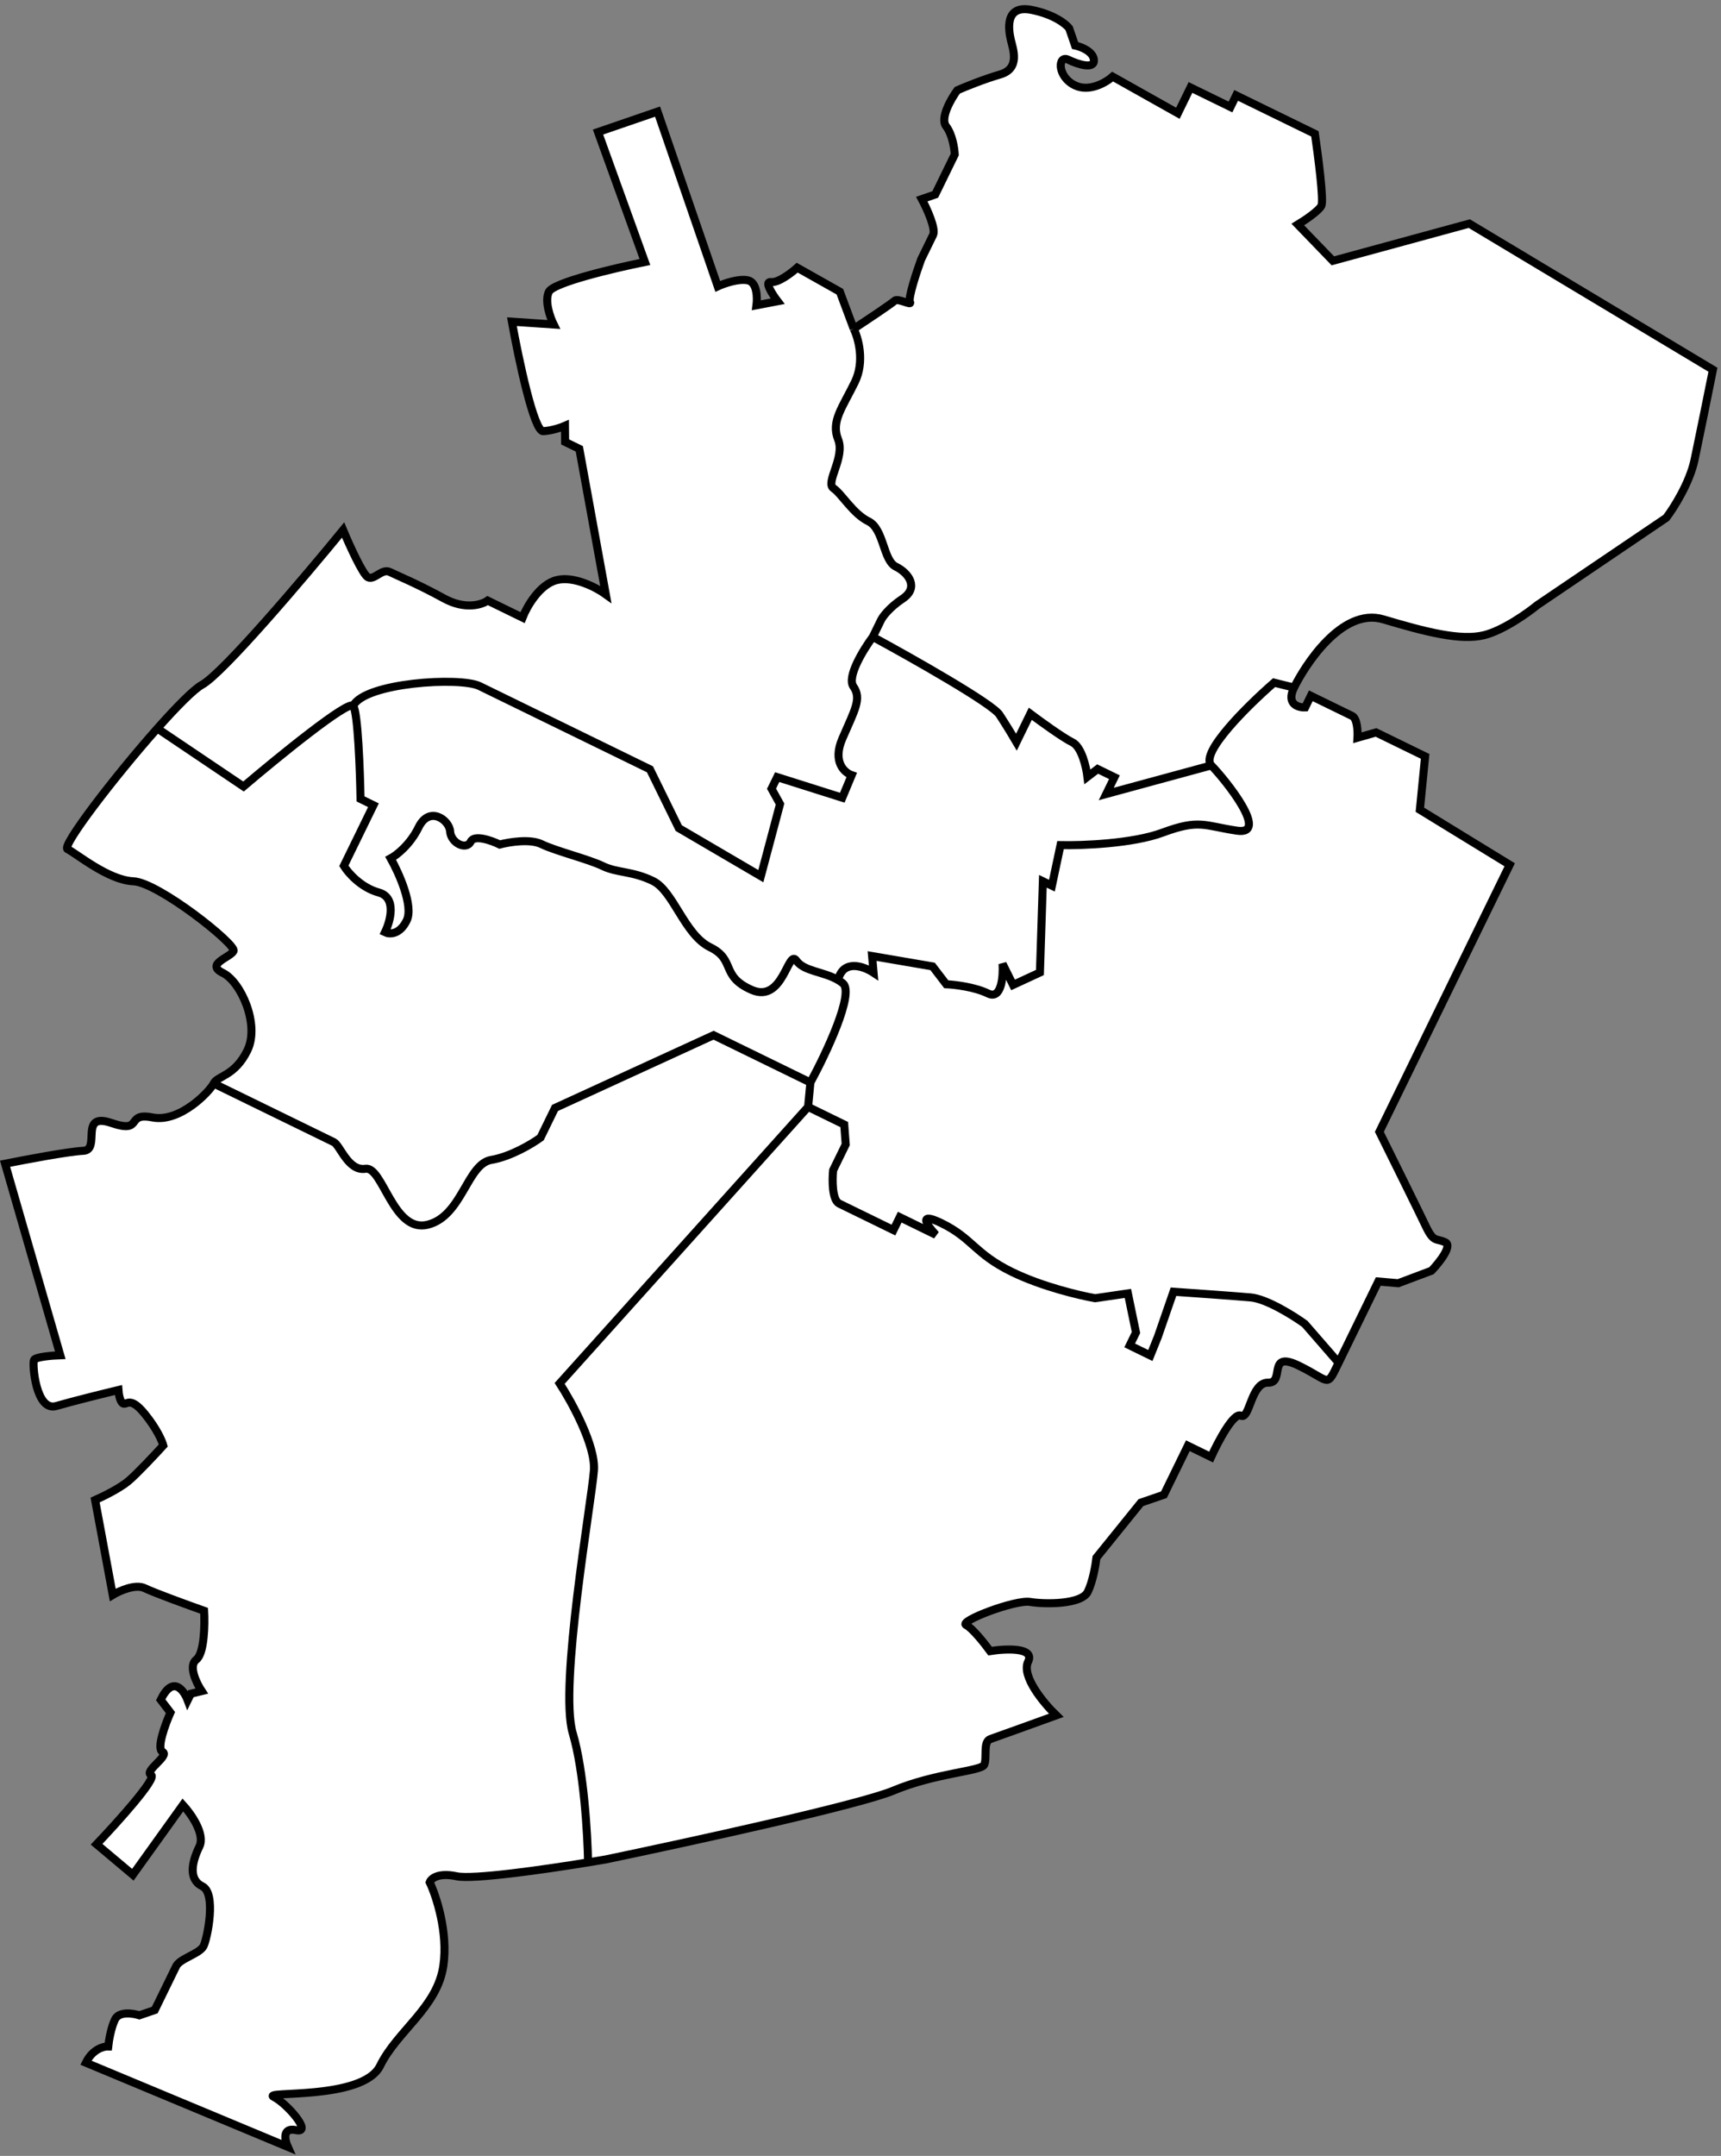 <?xml version="1.0" encoding="UTF-8"?> <svg xmlns="http://www.w3.org/2000/svg" width="214" height="268" viewBox="0 0 214 268" fill="none"><rect x="0" y="0" width="214" height="268" fill="#808080" stroke="none"/><path d="M35.785 266.881L10.681 256.415C11.496 254.747 12.871 254.372 13.457 254.393C13.53 253.701 13.801 252.059 14.302 251.032C14.803 250.006 16.531 250.267 17.332 250.526L19.243 249.87L21.905 244.417C22.374 243.454 24.845 242.873 25.314 241.911C25.784 240.948 26.927 235.35 25.161 234.488C23.395 233.626 23.853 231.466 24.793 229.542C25.544 228.002 23.741 225.453 22.745 224.371L16.52 233.05L12.01 229.26C14.592 226.549 19.565 221.032 18.794 220.656C17.831 220.186 21.166 218.239 20.203 217.769C19.433 217.393 20.542 214.36 21.193 212.89L19.98 211.305C21.483 208.225 22.843 210.054 23.335 211.354L23.726 210.552L25.081 210.22C24.432 209.241 23.389 207.09 24.403 206.315C25.418 205.539 25.478 201.941 25.381 200.238C23.404 199.538 19.161 197.996 18.005 197.432C16.849 196.868 14.867 197.754 14.02 198.267L11.826 186.472C12.754 186.065 14.879 185.023 15.957 184.119C17.034 183.215 19.305 180.789 20.306 179.689C20.168 179.158 19.519 177.636 18.031 175.798C16.171 173.5 15.784 174.701 15.302 174.466C14.917 174.278 14.758 173.273 14.726 172.795C13 173.21 9.037 174.188 6.998 174.782C4.45 175.524 3.991 169.54 4.226 169.059C4.414 168.674 6.484 168.506 7.495 168.471L0.63 144.664C3.128 144.162 8.57 143.138 10.359 143.058C12.594 142.958 9.751 138.194 13.839 139.593C17.926 140.993 15.503 138.221 18.944 138.908C22.385 139.595 26.1 135.649 26.57 134.687C27.04 133.724 29.197 133.784 30.763 130.577C32.328 127.369 29.959 122.042 27.712 120.945C25.465 119.848 28.652 119.021 29.043 118.219C29.434 117.417 19.693 109.683 16.577 109.552C13.46 109.421 9.514 106.104 8.39 105.556C7.618 105.179 14.268 96.517 19.562 90.554C21.973 87.839 24.102 85.684 25.121 85.125C27.727 83.696 37.901 71.703 42.663 65.885C43.426 67.714 45.114 71.45 45.756 71.764C46.559 72.155 47.502 70.63 48.465 71.1C49.428 71.57 51.914 72.585 55.207 74.391C57.841 75.836 59.927 75.173 60.641 74.66L64.975 76.776C65.494 75.441 67.075 72.638 69.242 72.107C71.409 71.576 74.204 73.072 75.33 73.887L72.036 55.796L70.27 54.934L70.251 52.938C69.826 53.128 68.691 53.527 67.541 53.602C66.392 53.676 64.47 44.556 63.653 39.986L68.848 40.338C68.413 39.464 67.685 37.427 68.249 36.272C68.812 35.117 76.447 33.323 80.193 32.57L74.362 16.418L81.765 13.875L89.249 35.6C90.017 35.247 91.843 34.602 92.995 34.847C94.148 35.092 94.188 37.019 94.064 37.951L96.696 37.448C96.049 36.603 94.978 34.941 95.874 35.061C96.769 35.18 98.418 33.92 99.131 33.275L104.432 36.26L106.155 40.874C107.716 39.848 110.916 37.717 111.232 37.395C111.628 36.992 113.476 38.092 113.151 37.537C112.891 37.092 113.966 33.83 114.536 32.255L116.024 29.208C116.4 28.438 115.246 25.915 114.622 24.75L116.293 24.176L118.719 19.204C118.686 18.459 118.424 16.716 117.647 15.701C116.87 14.687 118.252 12.29 119.04 11.218C119.968 10.81 122.333 9.847 124.372 9.253C126.92 8.511 125.938 6.045 125.687 4.93C125.436 3.815 124.845 0.547 128.286 1.234C131.039 1.783 132.537 2.978 132.941 3.506L133.682 5.655C134.403 5.808 135.878 6.37 136.015 7.39C136.187 8.665 134.105 8.046 132.821 7.419C131.537 6.793 131.404 9.508 133.651 10.605C135.449 11.483 137.535 10.25 138.353 9.524L146.466 14.08L148.031 10.872L153.007 13.301L153.712 11.858L163.504 16.638C163.903 19.348 164.624 24.93 164.311 25.571C163.998 26.213 162.226 27.4 161.379 27.913L165.737 32.423L182.704 27.797L212.996 45.96C212.489 48.492 211.321 54.278 210.711 57.157C210.1 60.037 208.108 63.168 207.188 64.374L191.161 75.219C189.946 76.214 186.926 78.355 184.568 78.951C181.62 79.697 177.215 78.54 172.008 76.991C166.801 75.442 162.163 82.909 160.91 85.475C159.908 87.528 161.414 87.972 162.292 87.937L162.997 86.494L168.134 89.001C168.776 89.315 168.845 90.937 168.799 91.709L171.109 91.05L177.209 94.027L176.556 100.659L187.726 107.502L171.52 140.7C173.123 143.932 176.525 150.809 177.308 152.462C178.287 154.529 178.6 153.887 179.723 154.436C180.622 154.874 178.95 156.971 178.001 157.964L173.863 159.519L171.385 159.302L166.453 169.406C164.887 172.614 165.517 171.73 161.504 169.771C157.491 167.812 159.848 171.941 157.691 171.881C155.534 171.821 155.421 176.532 154.297 175.984C153.398 175.545 151.454 179.23 150.594 181.127L147.705 179.717L144.73 185.811L141.864 186.795L136.34 193.632C136.243 194.511 135.891 196.589 135.264 197.873C134.481 199.476 129.928 199.438 128.088 199.136C126.248 198.833 119.166 201.533 120.129 202.003C120.9 202.379 122.442 204.323 123.117 205.249C125.057 204.938 128.719 204.766 127.842 206.562C126.965 208.359 129.81 211.76 131.343 213.236C128.928 214.11 123.909 215.923 123.145 216.185C122.19 216.513 122.769 218.583 122.378 219.385C121.986 220.187 116.317 220.399 111.068 222.603C106.868 224.366 85.465 229.038 75.289 231.154C74.646 231.265 73.915 231.387 73.124 231.516C67.499 232.434 58.8 233.669 56.779 233.24C54.474 232.75 53.587 233.535 53.432 233.989C54.247 235.711 55.73 240.194 55.132 244.351C54.384 249.547 49.381 252.467 47.267 256.797C45.154 261.127 32.441 259.887 34.047 260.67C35.652 261.454 38.964 265.256 36.803 264.796C35.074 264.429 35.404 266.033 35.785 266.881Z" fill="white"></path><path d="M166.453 169.406C164.887 172.614 165.517 171.73 161.504 169.771C157.491 167.812 159.848 171.941 157.691 171.881C155.534 171.821 155.421 176.532 154.297 175.984C153.398 175.545 151.454 179.23 150.594 181.127L147.705 179.717L144.73 185.811L141.864 186.795L136.34 193.632C136.243 194.511 135.891 196.589 135.264 197.873C134.481 199.476 129.928 199.438 128.088 199.136C126.248 198.833 119.166 201.533 120.129 202.003C120.9 202.379 122.442 204.323 123.117 205.249C125.057 204.938 128.719 204.766 127.842 206.562C126.965 208.359 129.81 211.76 131.343 213.236C128.928 214.11 123.909 215.923 123.145 216.185C122.19 216.513 122.769 218.583 122.378 219.385C121.986 220.187 116.317 220.399 111.068 222.603C106.868 224.366 85.465 229.038 75.289 231.154C74.646 231.265 73.915 231.387 73.124 231.516M166.453 169.406C167.705 166.84 170.263 161.601 171.385 159.302L173.863 159.519L178.001 157.964C178.95 156.971 180.622 154.874 179.723 154.436C178.6 153.887 178.287 154.529 177.308 152.462C176.525 150.809 173.123 143.932 171.52 140.7L187.726 107.502L176.556 100.659L177.209 94.027L171.109 91.05L168.799 91.709C168.845 90.937 168.776 89.315 168.134 89.001C167.491 88.688 164.442 87.199 162.997 86.494L162.292 87.937C161.414 87.972 159.908 87.528 160.91 85.475M166.453 169.406L162.251 164.575C160.83 163.55 157.492 161.457 155.509 161.284C153.527 161.11 148.289 160.738 145.918 160.574L143.976 166.18L143.041 168.503L140.472 167.25L141.255 165.646L140.249 160.785L136.181 161.381C134.287 161.053 129.569 159.941 125.845 158.123C121.19 155.851 120.931 153.938 117.079 152.057C113.997 150.553 115.325 152.392 116.374 153.5L111.88 151.306L111.097 152.91C109.224 151.996 105.254 150.058 104.355 149.619C103.456 149.18 103.474 146.674 103.595 145.475L105.161 142.267L104.977 139.794L100.482 137.6M160.91 85.475C162.163 82.909 166.801 75.442 172.008 76.991C177.215 78.54 181.62 79.697 184.568 78.951C186.926 78.355 189.946 76.214 191.161 75.219L207.188 64.374C208.108 63.168 210.1 60.037 210.711 57.157C211.321 54.278 212.489 48.492 212.996 45.96L182.704 27.797L165.737 32.423L161.379 27.913C162.226 27.4 163.998 26.213 164.311 25.571C164.624 24.93 163.903 19.348 163.504 16.638L153.712 11.858L153.007 13.301L148.031 10.872L146.466 14.08L138.353 9.524C137.535 10.25 135.449 11.483 133.651 10.605C131.404 9.508 131.537 6.793 132.821 7.419C134.105 8.046 136.187 8.665 136.015 7.39C135.878 6.37 134.403 5.808 133.682 5.655L132.941 3.506C132.537 2.978 131.039 1.783 128.286 1.234C124.845 0.547 125.436 3.815 125.687 4.93C125.938 6.045 126.92 8.511 124.372 9.253C122.333 9.847 119.968 10.81 119.04 11.218C118.252 12.29 116.87 14.687 117.647 15.701C118.424 16.716 118.686 18.459 118.719 19.204L116.293 24.176L114.622 24.75C115.246 25.915 116.4 28.438 116.024 29.208C115.648 29.978 114.876 31.56 114.536 32.255C113.966 33.83 112.891 37.092 113.151 37.537C113.476 38.092 111.628 36.992 111.232 37.395C110.916 37.717 107.716 39.848 106.155 40.874M160.91 85.475L158.428 84.859C155.207 87.656 149.137 93.63 150.622 95.149M106.155 40.874L104.432 36.26L99.131 33.275C98.418 33.92 96.769 35.18 95.874 35.061C94.978 34.941 96.049 36.603 96.696 37.448L94.064 37.951C94.188 37.019 94.148 35.092 92.995 34.847C91.843 34.602 90.017 35.247 89.249 35.6L81.765 13.875L74.362 16.418L80.193 32.57C76.447 33.323 68.812 35.117 68.249 36.272C67.685 37.427 68.413 39.464 68.848 40.338L63.653 39.986C64.47 44.556 66.392 53.676 67.541 53.602C68.691 53.527 69.826 53.128 70.251 52.938L70.27 54.934L72.036 55.796L75.33 73.887C74.204 73.072 71.409 71.576 69.242 72.107C67.075 72.638 65.494 75.441 64.975 76.776L60.641 74.66C59.927 75.173 57.841 75.836 55.207 74.391C51.914 72.585 49.428 71.57 48.465 71.1C47.502 70.63 46.559 72.155 45.756 71.764C45.114 71.45 43.426 67.714 42.663 65.885C37.901 71.703 27.727 83.696 25.121 85.125C24.102 85.684 21.973 87.839 19.562 90.554M106.155 40.874C106.725 42.013 107.553 44.932 106.3 47.498C104.735 50.706 103.313 52.395 104.214 54.622C105.115 56.849 102.59 59.986 103.635 60.695C104.68 61.404 106.063 63.866 107.989 64.806C109.915 65.746 109.794 69.659 111.399 70.443C113.004 71.226 114.3 73.05 112.237 74.427C110.587 75.527 109.757 76.658 109.548 77.086L108.53 79.171M26.57 134.687C27.04 133.724 29.197 133.784 30.763 130.577C32.328 127.369 29.959 122.042 27.712 120.945C25.465 119.848 28.652 119.021 29.043 118.219C29.434 117.417 19.693 109.683 16.577 109.552C13.46 109.421 9.514 106.104 8.39 105.556C7.618 105.179 14.268 96.517 19.562 90.554M26.57 134.687C26.1 135.649 22.385 139.595 18.944 138.908C15.503 138.221 17.926 140.993 13.839 139.593C9.751 138.194 12.594 142.958 10.359 143.058C8.57 143.138 3.128 144.162 0.63 144.664L7.495 168.471C6.484 168.506 4.414 168.674 4.226 169.059C3.991 169.54 4.45 175.524 6.998 174.782C9.037 174.188 13 173.21 14.726 172.795C14.758 173.273 14.917 174.278 15.302 174.466C15.784 174.701 16.171 173.5 18.031 175.798C19.519 177.636 20.168 179.158 20.306 179.689C19.305 180.789 17.034 183.215 15.957 184.119C14.879 185.023 12.754 186.065 11.826 186.472L14.02 198.267C14.867 197.754 16.849 196.868 18.005 197.432C19.161 197.996 23.404 199.538 25.381 200.238C25.478 201.941 25.418 205.539 24.403 206.315C23.389 207.09 24.432 209.241 25.081 210.22L23.726 210.552L23.335 211.354C22.843 210.054 21.483 208.225 19.98 211.305L21.193 212.89C20.542 214.36 19.433 217.393 20.203 217.769C21.166 218.239 17.831 220.186 18.794 220.656C19.565 221.032 14.592 226.549 12.01 229.26L16.52 233.05L22.745 224.371C23.741 225.453 25.544 228.002 24.793 229.542C23.853 231.466 23.395 233.626 25.161 234.488C26.927 235.35 25.784 240.948 25.314 241.911C24.845 242.873 22.374 243.454 21.905 244.417C21.529 245.186 19.974 248.373 19.243 249.87L17.332 250.526C16.531 250.267 14.803 250.006 14.302 251.033C13.801 252.059 13.53 253.701 13.457 254.393C12.871 254.372 11.496 254.747 10.681 256.415L35.785 266.881C35.404 266.033 35.074 264.429 36.803 264.796C38.964 265.255 35.652 261.454 34.047 260.67C32.441 259.887 45.154 261.127 47.267 256.797C49.381 252.467 54.384 249.547 55.132 244.351C55.73 240.194 54.247 235.711 53.432 233.989C53.587 233.535 54.474 232.75 56.779 233.24C58.8 233.669 67.499 232.434 73.124 231.516M26.57 134.687C31.279 136.985 40.857 141.66 41.499 141.974C42.301 142.366 43.292 145.63 45.445 145.291C47.599 144.951 48.879 153.322 53.182 152.245C57.484 151.167 58.059 144.696 61.09 144.189C63.514 143.783 66.181 142.173 67.212 141.418L69.013 137.73L88.732 128.688L100.771 134.564M100.771 134.564L100.482 137.6M100.771 134.564C102.732 130.954 106.284 123.433 104.803 122.233C104.614 122.08 104.415 121.945 104.208 121.824M100.482 137.6L69.591 171.972C71.105 174.299 74.077 179.722 73.852 182.79C73.57 186.624 69.485 209.653 71.22 215.464C72.608 220.114 73.067 228.103 73.124 231.516M43.918 87.747C44.5 88.508 44.769 95.775 44.831 99.314L46.436 100.097L42.756 107.635C43.271 108.482 44.86 110.33 47.102 110.948C49.345 111.566 48.549 114.501 47.87 115.891C48.405 116.152 49.695 116.225 50.571 114.429C51.448 112.633 49.608 108.53 48.578 106.704C49.293 106.325 50.989 105.021 52.054 102.84C53.385 100.113 55.879 101.927 55.973 103.363C56.067 104.799 57.993 105.739 58.541 104.616C58.98 103.718 61.123 104.486 62.139 104.983C63.281 104.679 65.918 104.245 67.331 104.935C69.097 105.797 73.18 106.797 74.946 107.659C76.711 108.521 78.626 108.264 81.194 109.518C83.763 110.771 85.094 116.188 88.305 117.755C91.515 119.322 89.538 121.336 93.469 123.056C97.4 124.776 97.971 117.905 99.024 119.412C99.97 120.766 102.384 120.754 104.208 121.824M43.918 87.747C43.335 86.986 34.582 94.112 30.279 97.771L19.562 90.554M43.918 87.747C45.327 84.86 57.221 84.112 59.628 85.287C61.555 86.228 74.557 92.575 80.817 95.63L84.404 102.942L94.607 108.915L96.994 99.953L95.937 98.046L96.642 96.603L104.734 99.163L105.905 96.358C104.996 96.047 103.492 94.704 104.742 91.819C106.303 88.212 107.168 86.847 106.115 85.34C105.273 84.134 107.374 80.725 108.53 79.171M150.622 95.149C152.478 97.048 157.897 103.864 153.817 103.263C149.738 102.661 149.17 101.789 144.554 103.507C140.862 104.882 134.559 105.116 131.87 105.061L130.801 110.1L129.678 109.551L129.311 120.891L125.971 122.438L124.667 119.816C124.763 121.385 124.536 124.319 122.867 123.504C121.197 122.69 118.702 122.398 117.664 122.355L115.964 120.135L108.443 118.847L108.624 120.921C107.423 120.123 104.859 119.187 104.208 121.824M150.622 95.149L137.558 98.702L138.576 96.617L136.489 95.598L135.22 96.568C135.075 95.372 134.497 92.838 133.341 92.274C132.185 91.71 129.375 89.676 128.114 88.73L126.392 92.258C126.067 91.703 125.19 90.242 124.281 88.845C123.373 87.448 113.402 81.813 108.53 79.171" stroke="black"></path></svg> 